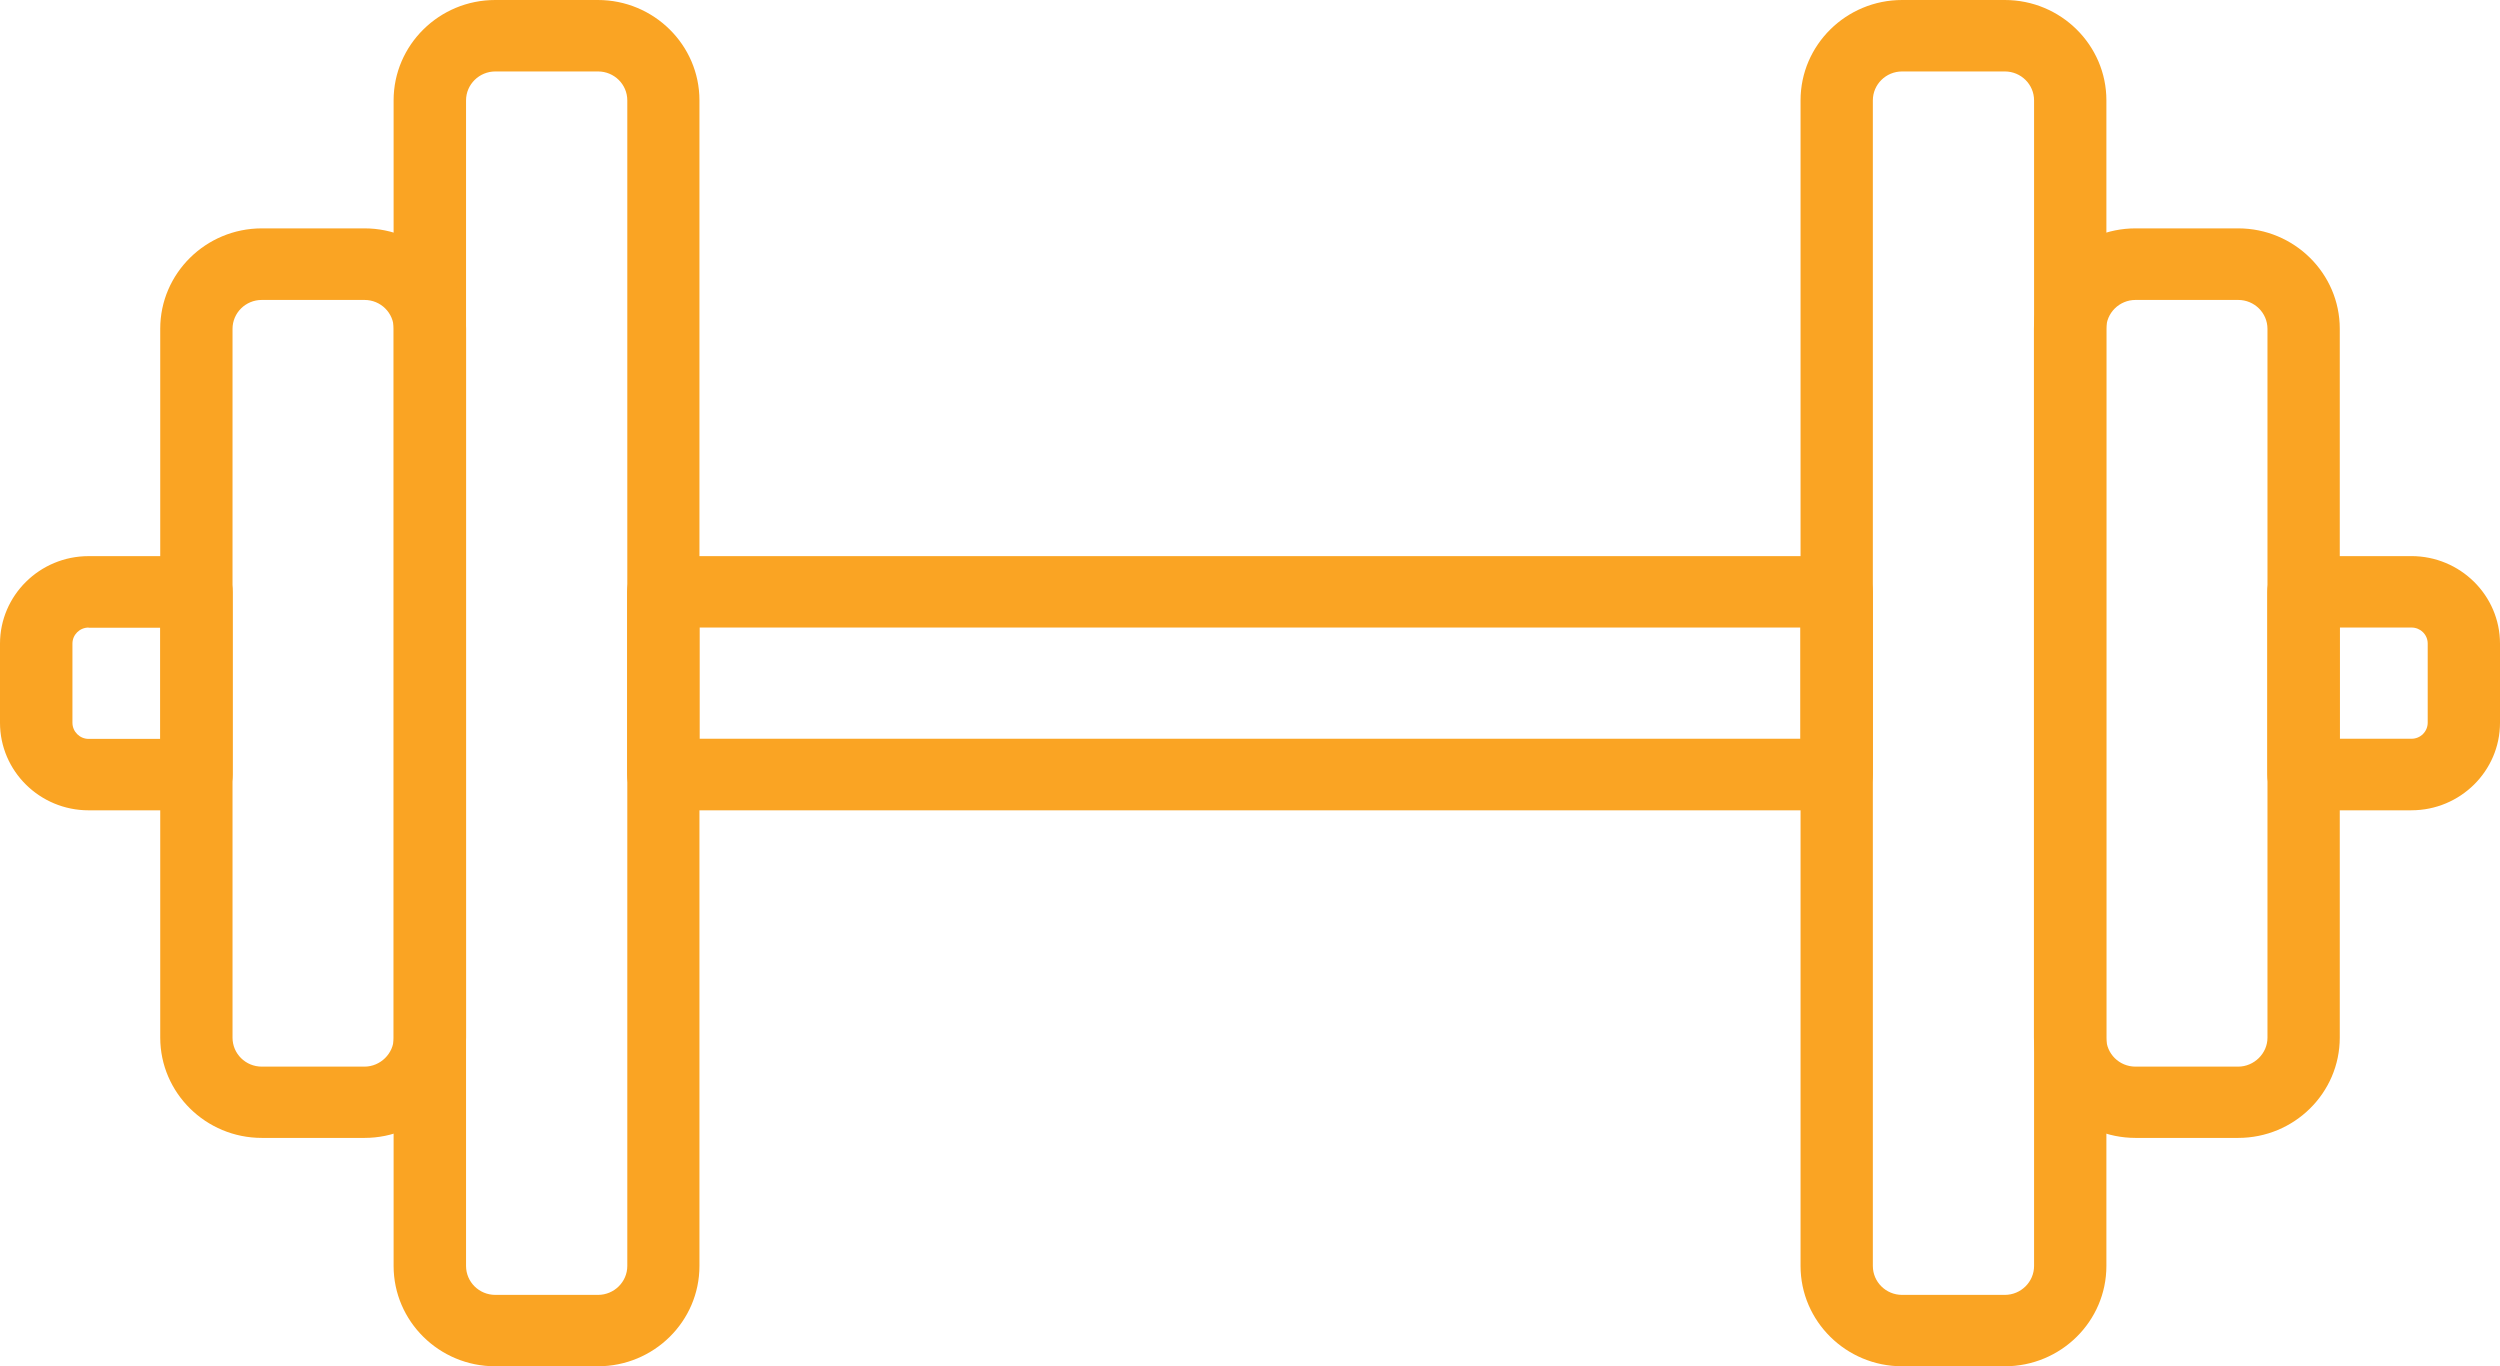 <svg fill="none" height="47" viewBox="0 0 86 47" width="86" xmlns="http://www.w3.org/2000/svg"><g fill="#FAA423"><path d="m63.182 27.875h-40.365c-.687 0-1.244-.55-1.244-1.229v-6.287c0-.679.557-1.229 1.244-1.229h40.365c.687 0 1.244.55 1.244 1.229v6.287c0 .679-.556 1.229-1.244 1.229zm-39.121-2.462h37.873v-3.825h-37.873z"/><path d="m6.761 27.875h-3.712c-1.684 0-3.049-1.353-3.049-3.012v-2.72c0-1.659 1.365-3.012 3.049-3.012h3.712c.687 0 1.244.55 1.244 1.229v6.287c0 .679-.557 1.229-1.244 1.229zm-3.712-6.287c-.31 0-.557.249-.557.55v2.725c0 .306.252.555.557.555h2.468v-3.825h-2.468z"/><path d="m82.951 27.875h-3.712c-.687 0-1.244-.55-1.244-1.229v-6.287c0-.679.556-1.229 1.244-1.229h3.712c1.679 0 3.049 1.348 3.049 3.012v2.72c0 1.659-1.365 3.012-3.049 3.012zm-2.463-2.462h2.468c.31 0 .557-.249.557-.555v-2.721c0-.306-.252-.55-.557-.55h-2.468z"/><path d="m20.567 47h-3.533c-1.926 0-3.494-1.549-3.494-3.452v-40.096c0-1.903 1.568-3.452 3.494-3.452h3.533c1.926 0 3.494 1.549 3.494 3.452v40.096c0 1.908-1.568 3.452-3.494 3.452zm-3.528-44.542c-.552 0-1.007.445-1.007.995v40.096c0 .55.45.995 1.007.995h3.533c.552 0 1.007-.445 1.007-.995v-40.096c0-.55-.45-.995-1.007-.995z"/><path d="m12.539 39.144h-3.533c-1.926 0-3.494-1.549-3.494-3.452v-24.384c0-1.903 1.568-3.452 3.494-3.452h3.533c1.926 0 3.494 1.549 3.494 3.452v24.384c0 1.908-1.568 3.452-3.494 3.452zm-3.533-28.826c-.557 0-1.007.445-1.007.995v24.384c0 .55.45.995 1.007.995h3.533c.547 0 1.007-.454 1.007-.995v-24.384c0-.55-.45-.995-1.007-.995z"/><path d="m68.966 47h-3.533c-1.926 0-3.494-1.549-3.494-3.452v-40.096c0-1.903 1.568-3.452 3.494-3.452h3.533c1.926 0 3.494 1.549 3.494 3.452v40.096c0 1.908-1.568 3.452-3.494 3.452zm-3.533-44.542c-.556 0-1.007.445-1.007.995v40.096c0 .55.45.995 1.007.995h3.533c.552 0 1.006-.445 1.006-.995v-40.096c0-.55-.45-.995-1.006-.995z"/><path d="m76.994 39.144h-3.533c-1.926 0-3.494-1.549-3.494-3.452v-24.384c0-1.903 1.568-3.452 3.494-3.452h3.533c1.926 0 3.494 1.549 3.494 3.452v24.384c0 1.908-1.568 3.452-3.494 3.452zm-3.533-28.826c-.552 0-1.007.445-1.007.995v24.384c0 .55.45.995 1.007.995h3.533c.547 0 1.007-.454 1.007-.995v-24.384c0-.55-.45-.995-1.007-.995z"/></g></svg>